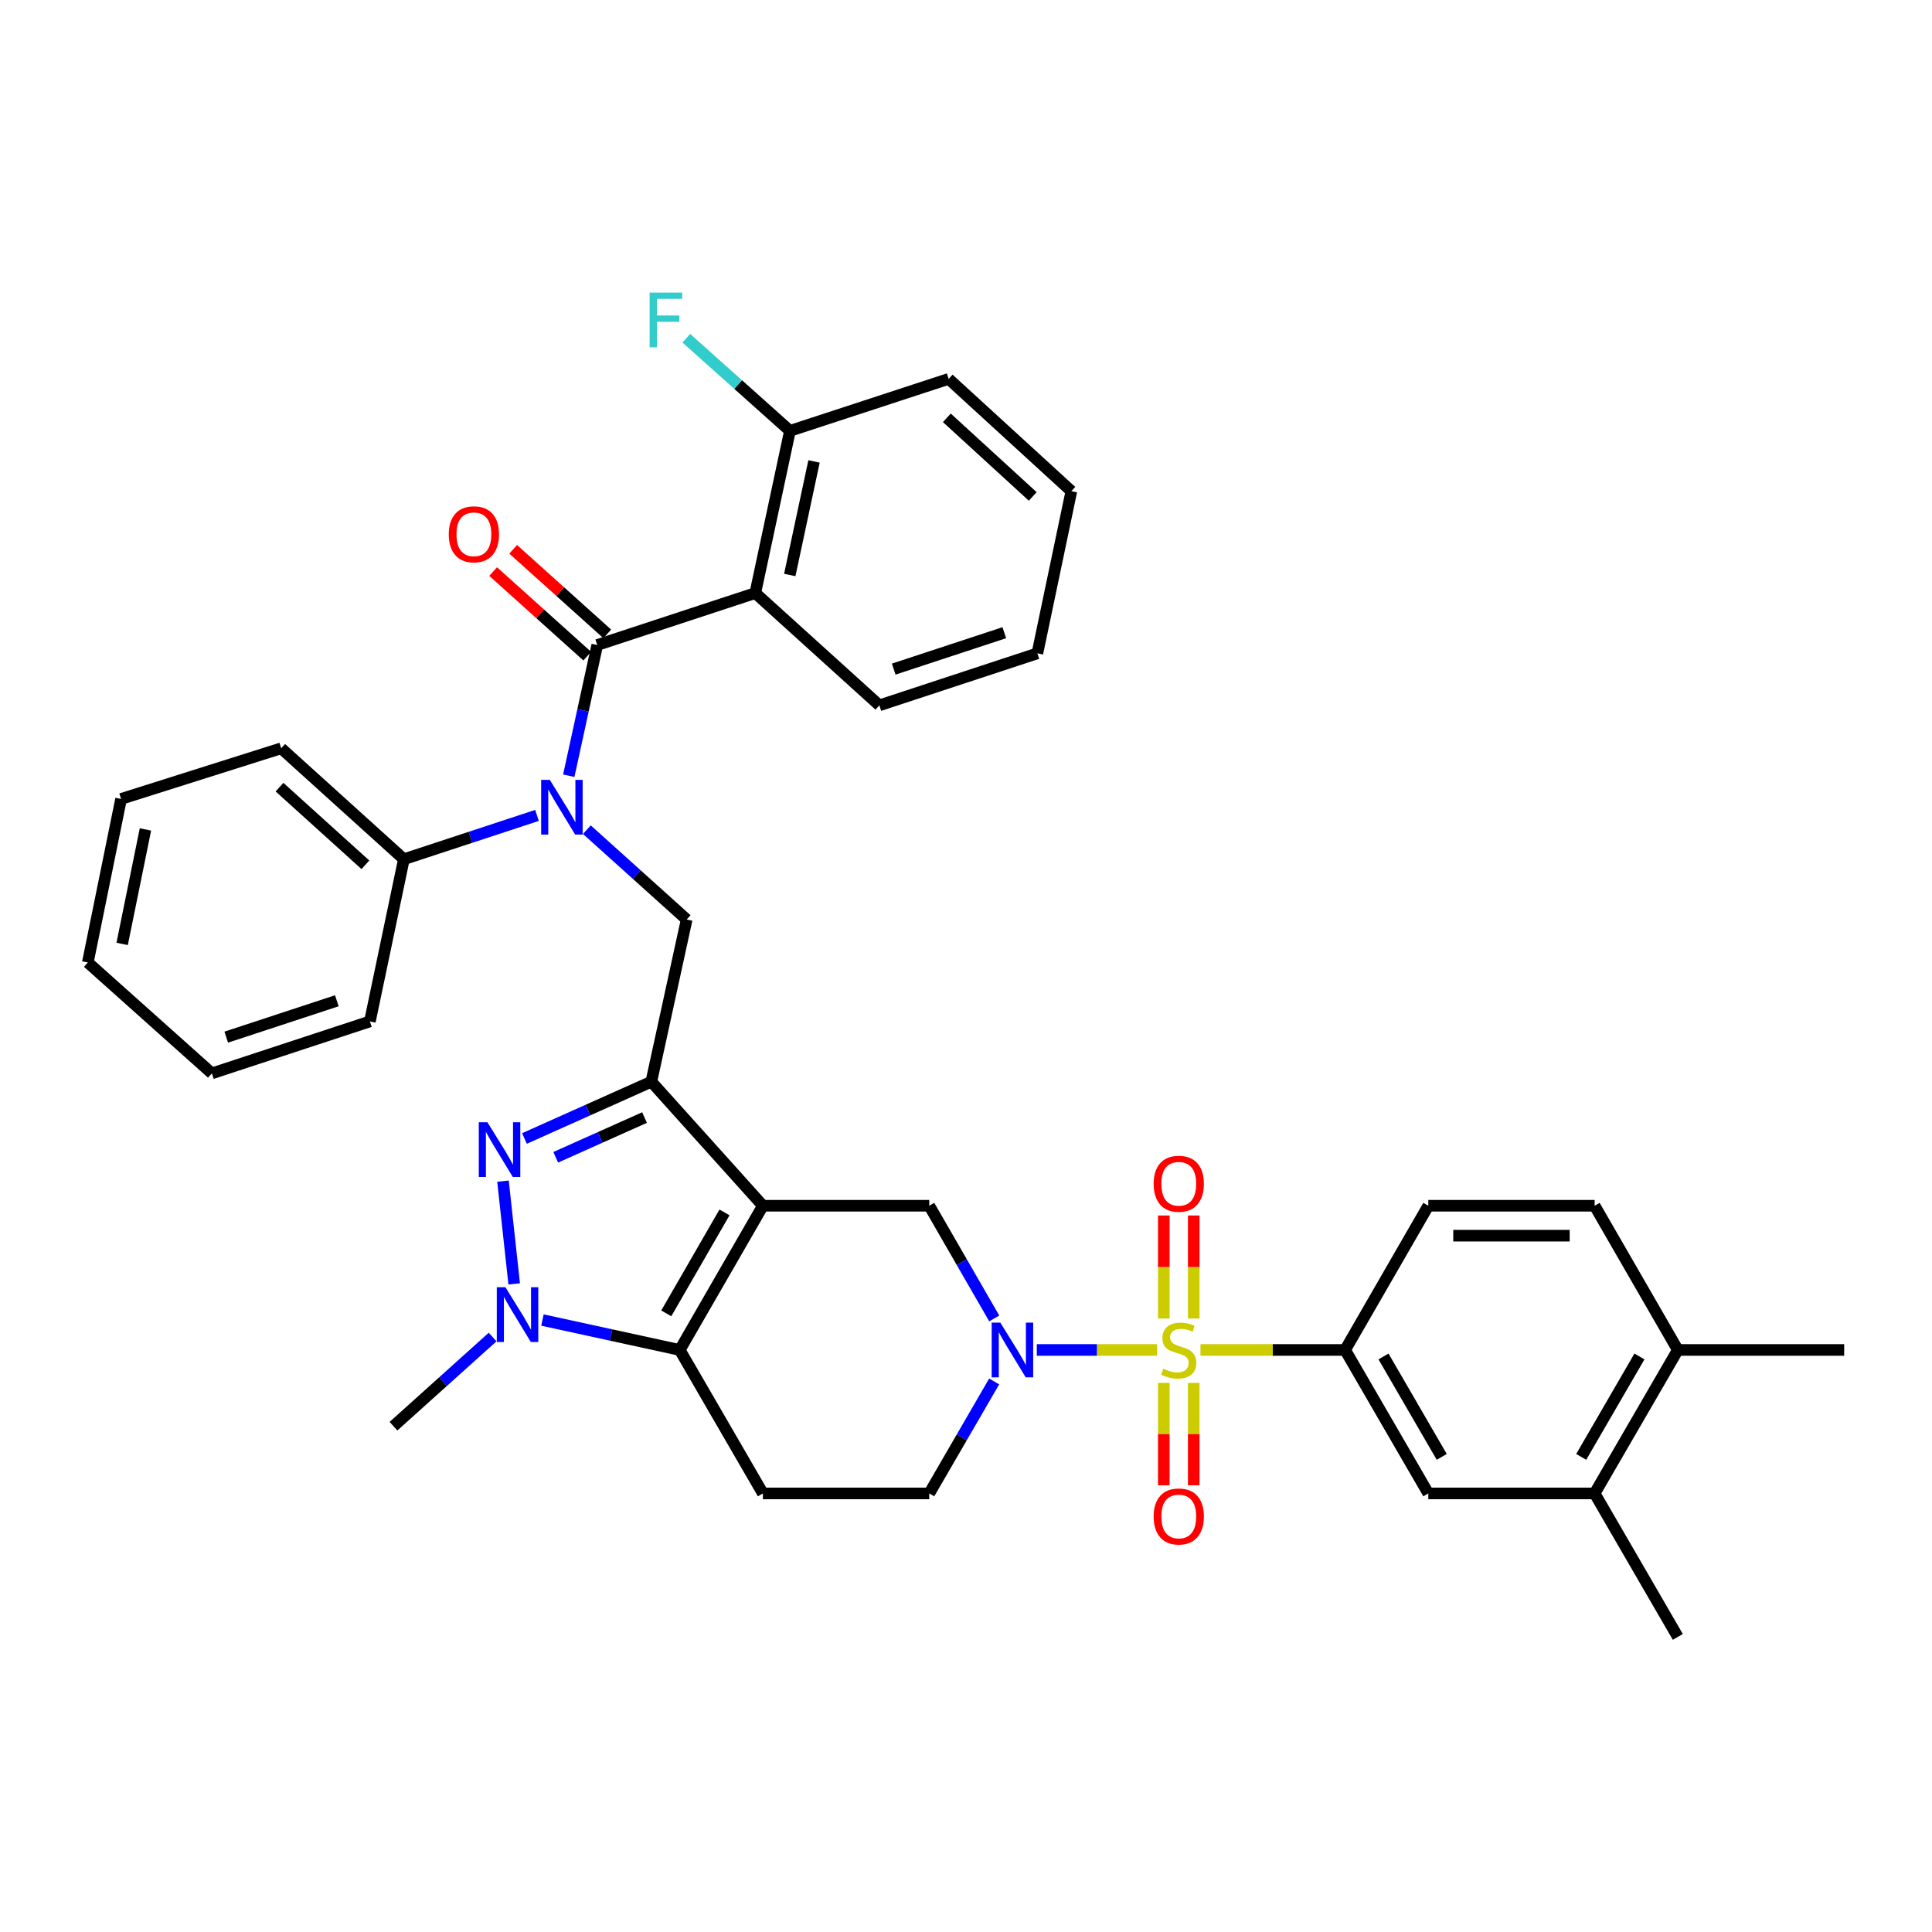 <?xml version='1.0' encoding='iso-8859-1'?>
<svg version='1.1' baseProfile='full'
              xmlns='http://www.w3.org/2000/svg'
                      xmlns:rdkit='http://www.rdkit.org/xml'
                      xmlns:xlink='http://www.w3.org/1999/xlink'
                  xml:space='preserve'
width='1000px' height='1000px' viewBox='0 0 1000 1000'>
<!-- END OF HEADER -->
<rect style='opacity:1.0;fill:#FFFFFF;stroke:none' width='1000' height='1000' x='0' y='0'> </rect>
<path class='bond-4' d='M 598.895,698.736 L 567.768,698.736' style='fill:none;fill-rule:evenodd;stroke:#CCCC00;stroke-width:6px;stroke-linecap:butt;stroke-linejoin:miter;stroke-opacity:1' />
<path class='bond-4' d='M 567.768,698.736 L 536.642,698.736' style='fill:none;fill-rule:evenodd;stroke:#0000FF;stroke-width:6px;stroke-linecap:butt;stroke-linejoin:miter;stroke-opacity:1' />
<path class='bond-11' d='M 621.361,698.736 L 658.797,698.736' style='fill:none;fill-rule:evenodd;stroke:#CCCC00;stroke-width:6px;stroke-linecap:butt;stroke-linejoin:miter;stroke-opacity:1' />
<path class='bond-11' d='M 658.797,698.736 L 696.234,698.736' style='fill:none;fill-rule:evenodd;stroke:#000000;stroke-width:6px;stroke-linecap:butt;stroke-linejoin:miter;stroke-opacity:1' />
<path class='bond-13' d='M 617.877,682.463 L 617.877,655.799' style='fill:none;fill-rule:evenodd;stroke:#CCCC00;stroke-width:6px;stroke-linecap:butt;stroke-linejoin:miter;stroke-opacity:1' />
<path class='bond-13' d='M 617.877,655.799 L 617.877,629.135' style='fill:none;fill-rule:evenodd;stroke:#FF0000;stroke-width:6px;stroke-linecap:butt;stroke-linejoin:miter;stroke-opacity:1' />
<path class='bond-13' d='M 602.379,682.463 L 602.379,655.799' style='fill:none;fill-rule:evenodd;stroke:#CCCC00;stroke-width:6px;stroke-linecap:butt;stroke-linejoin:miter;stroke-opacity:1' />
<path class='bond-13' d='M 602.379,655.799 L 602.379,629.135' style='fill:none;fill-rule:evenodd;stroke:#FF0000;stroke-width:6px;stroke-linecap:butt;stroke-linejoin:miter;stroke-opacity:1' />
<path class='bond-14' d='M 602.379,715.769 L 602.379,742.278' style='fill:none;fill-rule:evenodd;stroke:#CCCC00;stroke-width:6px;stroke-linecap:butt;stroke-linejoin:miter;stroke-opacity:1' />
<path class='bond-14' d='M 602.379,742.278 L 602.379,768.787' style='fill:none;fill-rule:evenodd;stroke:#FF0000;stroke-width:6px;stroke-linecap:butt;stroke-linejoin:miter;stroke-opacity:1' />
<path class='bond-14' d='M 617.877,715.769 L 617.877,742.278' style='fill:none;fill-rule:evenodd;stroke:#CCCC00;stroke-width:6px;stroke-linecap:butt;stroke-linejoin:miter;stroke-opacity:1' />
<path class='bond-14' d='M 617.877,742.278 L 617.877,768.787' style='fill:none;fill-rule:evenodd;stroke:#FF0000;stroke-width:6px;stroke-linecap:butt;stroke-linejoin:miter;stroke-opacity:1' />
<path class='bond-0' d='M 394.874,624.089 L 480.981,624.089' style='fill:none;fill-rule:evenodd;stroke:#000000;stroke-width:6px;stroke-linecap:butt;stroke-linejoin:miter;stroke-opacity:1' />
<path class='bond-1' d='M 394.874,624.089 L 337.12,559.886' style='fill:none;fill-rule:evenodd;stroke:#000000;stroke-width:6px;stroke-linecap:butt;stroke-linejoin:miter;stroke-opacity:1' />
<path class='bond-38' d='M 394.874,624.089 L 351.834,698.736' style='fill:none;fill-rule:evenodd;stroke:#000000;stroke-width:6px;stroke-linecap:butt;stroke-linejoin:miter;stroke-opacity:1' />
<path class='bond-38' d='M 374.993,627.545 L 344.864,679.798' style='fill:none;fill-rule:evenodd;stroke:#000000;stroke-width:6px;stroke-linecap:butt;stroke-linejoin:miter;stroke-opacity:1' />
<path class='bond-2' d='M 337.12,559.886 L 304.288,574.582' style='fill:none;fill-rule:evenodd;stroke:#000000;stroke-width:6px;stroke-linecap:butt;stroke-linejoin:miter;stroke-opacity:1' />
<path class='bond-2' d='M 304.288,574.582 L 271.456,589.278' style='fill:none;fill-rule:evenodd;stroke:#0000FF;stroke-width:6px;stroke-linecap:butt;stroke-linejoin:miter;stroke-opacity:1' />
<path class='bond-2' d='M 333.602,578.44 L 310.619,588.727' style='fill:none;fill-rule:evenodd;stroke:#000000;stroke-width:6px;stroke-linecap:butt;stroke-linejoin:miter;stroke-opacity:1' />
<path class='bond-2' d='M 310.619,588.727 L 287.637,599.014' style='fill:none;fill-rule:evenodd;stroke:#0000FF;stroke-width:6px;stroke-linecap:butt;stroke-linejoin:miter;stroke-opacity:1' />
<path class='bond-10' d='M 337.12,559.886 L 355.424,475.94' style='fill:none;fill-rule:evenodd;stroke:#000000;stroke-width:6px;stroke-linecap:butt;stroke-linejoin:miter;stroke-opacity:1' />
<path class='bond-39' d='M 260.343,611.356 L 266.146,664.543' style='fill:none;fill-rule:evenodd;stroke:#0000FF;stroke-width:6px;stroke-linecap:butt;stroke-linejoin:miter;stroke-opacity:1' />
<path class='bond-3' d='M 351.834,698.736 L 394.874,772.996' style='fill:none;fill-rule:evenodd;stroke:#000000;stroke-width:6px;stroke-linecap:butt;stroke-linejoin:miter;stroke-opacity:1' />
<path class='bond-5' d='M 351.834,698.736 L 316.301,690.993' style='fill:none;fill-rule:evenodd;stroke:#000000;stroke-width:6px;stroke-linecap:butt;stroke-linejoin:miter;stroke-opacity:1' />
<path class='bond-5' d='M 316.301,690.993 L 280.768,683.249' style='fill:none;fill-rule:evenodd;stroke:#0000FF;stroke-width:6px;stroke-linecap:butt;stroke-linejoin:miter;stroke-opacity:1' />
<path class='bond-9' d='M 514.621,682.422 L 497.801,653.256' style='fill:none;fill-rule:evenodd;stroke:#0000FF;stroke-width:6px;stroke-linecap:butt;stroke-linejoin:miter;stroke-opacity:1' />
<path class='bond-9' d='M 497.801,653.256 L 480.981,624.089' style='fill:none;fill-rule:evenodd;stroke:#000000;stroke-width:6px;stroke-linecap:butt;stroke-linejoin:miter;stroke-opacity:1' />
<path class='bond-16' d='M 514.577,715.042 L 497.779,744.019' style='fill:none;fill-rule:evenodd;stroke:#0000FF;stroke-width:6px;stroke-linecap:butt;stroke-linejoin:miter;stroke-opacity:1' />
<path class='bond-16' d='M 497.779,744.019 L 480.981,772.996' style='fill:none;fill-rule:evenodd;stroke:#000000;stroke-width:6px;stroke-linecap:butt;stroke-linejoin:miter;stroke-opacity:1' />
<path class='bond-24' d='M 254.981,692.042 L 229.324,715.119' style='fill:none;fill-rule:evenodd;stroke:#0000FF;stroke-width:6px;stroke-linecap:butt;stroke-linejoin:miter;stroke-opacity:1' />
<path class='bond-24' d='M 229.324,715.119 L 203.668,738.195' style='fill:none;fill-rule:evenodd;stroke:#000000;stroke-width:6px;stroke-linecap:butt;stroke-linejoin:miter;stroke-opacity:1' />
<path class='bond-6' d='M 309.138,333.862 L 301.767,367.685' style='fill:none;fill-rule:evenodd;stroke:#000000;stroke-width:6px;stroke-linecap:butt;stroke-linejoin:miter;stroke-opacity:1' />
<path class='bond-6' d='M 301.767,367.685 L 294.396,401.508' style='fill:none;fill-rule:evenodd;stroke:#0000FF;stroke-width:6px;stroke-linecap:butt;stroke-linejoin:miter;stroke-opacity:1' />
<path class='bond-8' d='M 309.138,333.862 L 390.94,306.965' style='fill:none;fill-rule:evenodd;stroke:#000000;stroke-width:6px;stroke-linecap:butt;stroke-linejoin:miter;stroke-opacity:1' />
<path class='bond-19' d='M 314.318,328.099 L 289.966,306.21' style='fill:none;fill-rule:evenodd;stroke:#000000;stroke-width:6px;stroke-linecap:butt;stroke-linejoin:miter;stroke-opacity:1' />
<path class='bond-19' d='M 289.966,306.21 L 265.614,284.32' style='fill:none;fill-rule:evenodd;stroke:#FF0000;stroke-width:6px;stroke-linecap:butt;stroke-linejoin:miter;stroke-opacity:1' />
<path class='bond-19' d='M 303.958,339.625 L 279.606,317.735' style='fill:none;fill-rule:evenodd;stroke:#000000;stroke-width:6px;stroke-linecap:butt;stroke-linejoin:miter;stroke-opacity:1' />
<path class='bond-19' d='M 279.606,317.735 L 255.254,295.846' style='fill:none;fill-rule:evenodd;stroke:#FF0000;stroke-width:6px;stroke-linecap:butt;stroke-linejoin:miter;stroke-opacity:1' />
<path class='bond-7' d='M 303.754,429.437 L 329.589,452.689' style='fill:none;fill-rule:evenodd;stroke:#0000FF;stroke-width:6px;stroke-linecap:butt;stroke-linejoin:miter;stroke-opacity:1' />
<path class='bond-7' d='M 329.589,452.689 L 355.424,475.94' style='fill:none;fill-rule:evenodd;stroke:#000000;stroke-width:6px;stroke-linecap:butt;stroke-linejoin:miter;stroke-opacity:1' />
<path class='bond-20' d='M 277.95,422.058 L 243.499,433.394' style='fill:none;fill-rule:evenodd;stroke:#0000FF;stroke-width:6px;stroke-linecap:butt;stroke-linejoin:miter;stroke-opacity:1' />
<path class='bond-20' d='M 243.499,433.394 L 209.049,444.73' style='fill:none;fill-rule:evenodd;stroke:#000000;stroke-width:6px;stroke-linecap:butt;stroke-linejoin:miter;stroke-opacity:1' />
<path class='bond-18' d='M 390.94,306.965 L 408.874,223.011' style='fill:none;fill-rule:evenodd;stroke:#000000;stroke-width:6px;stroke-linecap:butt;stroke-linejoin:miter;stroke-opacity:1' />
<path class='bond-18' d='M 408.786,297.609 L 421.339,238.841' style='fill:none;fill-rule:evenodd;stroke:#000000;stroke-width:6px;stroke-linecap:butt;stroke-linejoin:miter;stroke-opacity:1' />
<path class='bond-26' d='M 390.94,306.965 L 455.16,365.089' style='fill:none;fill-rule:evenodd;stroke:#000000;stroke-width:6px;stroke-linecap:butt;stroke-linejoin:miter;stroke-opacity:1' />
<path class='bond-15' d='M 696.234,698.736 L 739.292,772.996' style='fill:none;fill-rule:evenodd;stroke:#000000;stroke-width:6px;stroke-linecap:butt;stroke-linejoin:miter;stroke-opacity:1' />
<path class='bond-15' d='M 716.1,702.101 L 746.24,754.083' style='fill:none;fill-rule:evenodd;stroke:#000000;stroke-width:6px;stroke-linecap:butt;stroke-linejoin:miter;stroke-opacity:1' />
<path class='bond-21' d='M 696.234,698.736 L 739.292,624.089' style='fill:none;fill-rule:evenodd;stroke:#000000;stroke-width:6px;stroke-linecap:butt;stroke-linejoin:miter;stroke-opacity:1' />
<path class='bond-12' d='M 394.874,772.996 L 480.981,772.996' style='fill:none;fill-rule:evenodd;stroke:#000000;stroke-width:6px;stroke-linecap:butt;stroke-linejoin:miter;stroke-opacity:1' />
<path class='bond-17' d='M 739.292,772.996 L 825.381,772.996' style='fill:none;fill-rule:evenodd;stroke:#000000;stroke-width:6px;stroke-linecap:butt;stroke-linejoin:miter;stroke-opacity:1' />
<path class='bond-27' d='M 825.381,772.996 L 868.439,847.264' style='fill:none;fill-rule:evenodd;stroke:#000000;stroke-width:6px;stroke-linecap:butt;stroke-linejoin:miter;stroke-opacity:1' />
<path class='bond-37' d='M 825.381,772.996 L 868.439,698.736' style='fill:none;fill-rule:evenodd;stroke:#000000;stroke-width:6px;stroke-linecap:butt;stroke-linejoin:miter;stroke-opacity:1' />
<path class='bond-37' d='M 818.433,754.083 L 848.573,702.101' style='fill:none;fill-rule:evenodd;stroke:#000000;stroke-width:6px;stroke-linecap:butt;stroke-linejoin:miter;stroke-opacity:1' />
<path class='bond-25' d='M 408.874,223.011 L 382.055,199.036' style='fill:none;fill-rule:evenodd;stroke:#000000;stroke-width:6px;stroke-linecap:butt;stroke-linejoin:miter;stroke-opacity:1' />
<path class='bond-25' d='M 382.055,199.036 L 355.235,175.061' style='fill:none;fill-rule:evenodd;stroke:#33CCCC;stroke-width:6px;stroke-linecap:butt;stroke-linejoin:miter;stroke-opacity:1' />
<path class='bond-28' d='M 408.874,223.011 L 491.02,196.114' style='fill:none;fill-rule:evenodd;stroke:#000000;stroke-width:6px;stroke-linecap:butt;stroke-linejoin:miter;stroke-opacity:1' />
<path class='bond-30' d='M 209.049,444.73 L 145.543,387.32' style='fill:none;fill-rule:evenodd;stroke:#000000;stroke-width:6px;stroke-linecap:butt;stroke-linejoin:miter;stroke-opacity:1' />
<path class='bond-30' d='M 189.131,447.615 L 144.676,407.428' style='fill:none;fill-rule:evenodd;stroke:#000000;stroke-width:6px;stroke-linecap:butt;stroke-linejoin:miter;stroke-opacity:1' />
<path class='bond-31' d='M 209.049,444.73 L 191.459,528.684' style='fill:none;fill-rule:evenodd;stroke:#000000;stroke-width:6px;stroke-linecap:butt;stroke-linejoin:miter;stroke-opacity:1' />
<path class='bond-23' d='M 739.292,624.089 L 825.381,624.089' style='fill:none;fill-rule:evenodd;stroke:#000000;stroke-width:6px;stroke-linecap:butt;stroke-linejoin:miter;stroke-opacity:1' />
<path class='bond-23' d='M 752.205,639.587 L 812.468,639.587' style='fill:none;fill-rule:evenodd;stroke:#000000;stroke-width:6px;stroke-linecap:butt;stroke-linejoin:miter;stroke-opacity:1' />
<path class='bond-22' d='M 868.439,698.736 L 825.381,624.089' style='fill:none;fill-rule:evenodd;stroke:#000000;stroke-width:6px;stroke-linecap:butt;stroke-linejoin:miter;stroke-opacity:1' />
<path class='bond-29' d='M 868.439,698.736 L 954.545,698.736' style='fill:none;fill-rule:evenodd;stroke:#000000;stroke-width:6px;stroke-linecap:butt;stroke-linejoin:miter;stroke-opacity:1' />
<path class='bond-32' d='M 455.16,365.089 L 536.945,338.167' style='fill:none;fill-rule:evenodd;stroke:#000000;stroke-width:6px;stroke-linecap:butt;stroke-linejoin:miter;stroke-opacity:1' />
<path class='bond-32' d='M 462.582,346.33 L 519.831,327.484' style='fill:none;fill-rule:evenodd;stroke:#000000;stroke-width:6px;stroke-linecap:butt;stroke-linejoin:miter;stroke-opacity:1' />
<path class='bond-41' d='M 491.02,196.114 L 554.534,254.238' style='fill:none;fill-rule:evenodd;stroke:#000000;stroke-width:6px;stroke-linecap:butt;stroke-linejoin:miter;stroke-opacity:1' />
<path class='bond-41' d='M 490.085,216.265 L 534.545,256.952' style='fill:none;fill-rule:evenodd;stroke:#000000;stroke-width:6px;stroke-linecap:butt;stroke-linejoin:miter;stroke-opacity:1' />
<path class='bond-34' d='M 145.543,387.32 L 62.674,413.528' style='fill:none;fill-rule:evenodd;stroke:#000000;stroke-width:6px;stroke-linecap:butt;stroke-linejoin:miter;stroke-opacity:1' />
<path class='bond-33' d='M 191.459,528.684 L 109.675,555.581' style='fill:none;fill-rule:evenodd;stroke:#000000;stroke-width:6px;stroke-linecap:butt;stroke-linejoin:miter;stroke-opacity:1' />
<path class='bond-33' d='M 174.35,517.997 L 117.101,536.825' style='fill:none;fill-rule:evenodd;stroke:#000000;stroke-width:6px;stroke-linecap:butt;stroke-linejoin:miter;stroke-opacity:1' />
<path class='bond-35' d='M 536.945,338.167 L 554.534,254.238' style='fill:none;fill-rule:evenodd;stroke:#000000;stroke-width:6px;stroke-linecap:butt;stroke-linejoin:miter;stroke-opacity:1' />
<path class='bond-36' d='M 109.675,555.581 L 45.455,498.18' style='fill:none;fill-rule:evenodd;stroke:#000000;stroke-width:6px;stroke-linecap:butt;stroke-linejoin:miter;stroke-opacity:1' />
<path class='bond-40' d='M 62.674,413.528 L 45.455,498.18' style='fill:none;fill-rule:evenodd;stroke:#000000;stroke-width:6px;stroke-linecap:butt;stroke-linejoin:miter;stroke-opacity:1' />
<path class='bond-40' d='M 75.278,429.315 L 63.224,488.571' style='fill:none;fill-rule:evenodd;stroke:#000000;stroke-width:6px;stroke-linecap:butt;stroke-linejoin:miter;stroke-opacity:1' />
<path  class='atom-0' d='M 602.128 708.456
Q 602.448 708.576, 603.768 709.136
Q 605.088 709.696, 606.528 710.056
Q 608.008 710.376, 609.448 710.376
Q 612.128 710.376, 613.688 709.096
Q 615.248 707.776, 615.248 705.496
Q 615.248 703.936, 614.448 702.976
Q 613.688 702.016, 612.488 701.496
Q 611.288 700.976, 609.288 700.376
Q 606.768 699.616, 605.248 698.896
Q 603.768 698.176, 602.688 696.656
Q 601.648 695.136, 601.648 692.576
Q 601.648 689.016, 604.048 686.816
Q 606.488 684.616, 611.288 684.616
Q 614.568 684.616, 618.288 686.176
L 617.368 689.256
Q 613.968 687.856, 611.408 687.856
Q 608.648 687.856, 607.128 689.016
Q 605.608 690.136, 605.648 692.096
Q 605.648 693.616, 606.408 694.536
Q 607.208 695.456, 608.328 695.976
Q 609.488 696.496, 611.408 697.096
Q 613.968 697.896, 615.488 698.696
Q 617.008 699.496, 618.088 701.136
Q 619.208 702.736, 619.208 705.496
Q 619.208 709.416, 616.568 711.536
Q 613.968 713.616, 609.608 713.616
Q 607.088 713.616, 605.168 713.056
Q 603.288 712.536, 601.048 711.616
L 602.128 708.456
' fill='#CCCC00'/>
<path  class='atom-3' d='M 252.304 580.888
L 261.584 595.888
Q 262.504 597.368, 263.984 600.048
Q 265.464 602.728, 265.544 602.888
L 265.544 580.888
L 269.304 580.888
L 269.304 609.208
L 265.424 609.208
L 255.464 592.808
Q 254.304 590.888, 253.064 588.688
Q 251.864 586.488, 251.504 585.808
L 251.504 609.208
L 247.824 609.208
L 247.824 580.888
L 252.304 580.888
' fill='#0000FF'/>
<path  class='atom-5' d='M 517.77 684.576
L 527.05 699.576
Q 527.97 701.056, 529.45 703.736
Q 530.93 706.416, 531.01 706.576
L 531.01 684.576
L 534.77 684.576
L 534.77 712.896
L 530.89 712.896
L 520.93 696.496
Q 519.77 694.576, 518.53 692.376
Q 517.33 690.176, 516.97 689.496
L 516.97 712.896
L 513.29 712.896
L 513.29 684.576
L 517.77 684.576
' fill='#0000FF'/>
<path  class='atom-6' d='M 261.62 666.28
L 270.9 681.28
Q 271.82 682.76, 273.3 685.44
Q 274.78 688.12, 274.86 688.28
L 274.86 666.28
L 278.62 666.28
L 278.62 694.6
L 274.74 694.6
L 264.78 678.2
Q 263.62 676.28, 262.38 674.08
Q 261.18 671.88, 260.82 671.2
L 260.82 694.6
L 257.14 694.6
L 257.14 666.28
L 261.62 666.28
' fill='#0000FF'/>
<path  class='atom-8' d='M 284.582 403.656
L 293.862 418.656
Q 294.782 420.136, 296.262 422.816
Q 297.742 425.496, 297.822 425.656
L 297.822 403.656
L 301.582 403.656
L 301.582 431.976
L 297.702 431.976
L 287.742 415.576
Q 286.582 413.656, 285.342 411.456
Q 284.142 409.256, 283.782 408.576
L 283.782 431.976
L 280.102 431.976
L 280.102 403.656
L 284.582 403.656
' fill='#0000FF'/>
<path  class='atom-14' d='M 597.128 612.71
Q 597.128 605.91, 600.488 602.11
Q 603.848 598.31, 610.128 598.31
Q 616.408 598.31, 619.768 602.11
Q 623.128 605.91, 623.128 612.71
Q 623.128 619.59, 619.728 623.51
Q 616.328 627.39, 610.128 627.39
Q 603.888 627.39, 600.488 623.51
Q 597.128 619.63, 597.128 612.71
M 610.128 624.19
Q 614.448 624.19, 616.768 621.31
Q 619.128 618.39, 619.128 612.71
Q 619.128 607.15, 616.768 604.35
Q 614.448 601.51, 610.128 601.51
Q 605.808 601.51, 603.448 604.31
Q 601.128 607.11, 601.128 612.71
Q 601.128 618.43, 603.448 621.31
Q 605.808 624.19, 610.128 624.19
' fill='#FF0000'/>
<path  class='atom-15' d='M 597.128 784.914
Q 597.128 778.114, 600.488 774.314
Q 603.848 770.514, 610.128 770.514
Q 616.408 770.514, 619.768 774.314
Q 623.128 778.114, 623.128 784.914
Q 623.128 791.794, 619.728 795.714
Q 616.328 799.594, 610.128 799.594
Q 603.888 799.594, 600.488 795.714
Q 597.128 791.834, 597.128 784.914
M 610.128 796.394
Q 614.448 796.394, 616.768 793.514
Q 619.128 790.594, 619.128 784.914
Q 619.128 779.354, 616.768 776.554
Q 614.448 773.714, 610.128 773.714
Q 605.808 773.714, 603.448 776.514
Q 601.128 779.314, 601.128 784.914
Q 601.128 790.634, 603.448 793.514
Q 605.808 796.394, 610.128 796.394
' fill='#FF0000'/>
<path  class='atom-20' d='M 232.288 276.549
Q 232.288 269.749, 235.648 265.949
Q 239.008 262.149, 245.288 262.149
Q 251.568 262.149, 254.928 265.949
Q 258.288 269.749, 258.288 276.549
Q 258.288 283.429, 254.888 287.349
Q 251.488 291.229, 245.288 291.229
Q 239.048 291.229, 235.648 287.349
Q 232.288 283.469, 232.288 276.549
M 245.288 288.029
Q 249.608 288.029, 251.928 285.149
Q 254.288 282.229, 254.288 276.549
Q 254.288 270.989, 251.928 268.189
Q 249.608 265.349, 245.288 265.349
Q 240.968 265.349, 238.608 268.149
Q 236.288 270.949, 236.288 276.549
Q 236.288 282.269, 238.608 285.149
Q 240.968 288.029, 245.288 288.029
' fill='#FF0000'/>
<path  class='atom-26' d='M 336.242 151.449
L 353.082 151.449
L 353.082 154.689
L 340.042 154.689
L 340.042 163.289
L 351.642 163.289
L 351.642 166.569
L 340.042 166.569
L 340.042 179.769
L 336.242 179.769
L 336.242 151.449
' fill='#33CCCC'/>
</svg>
